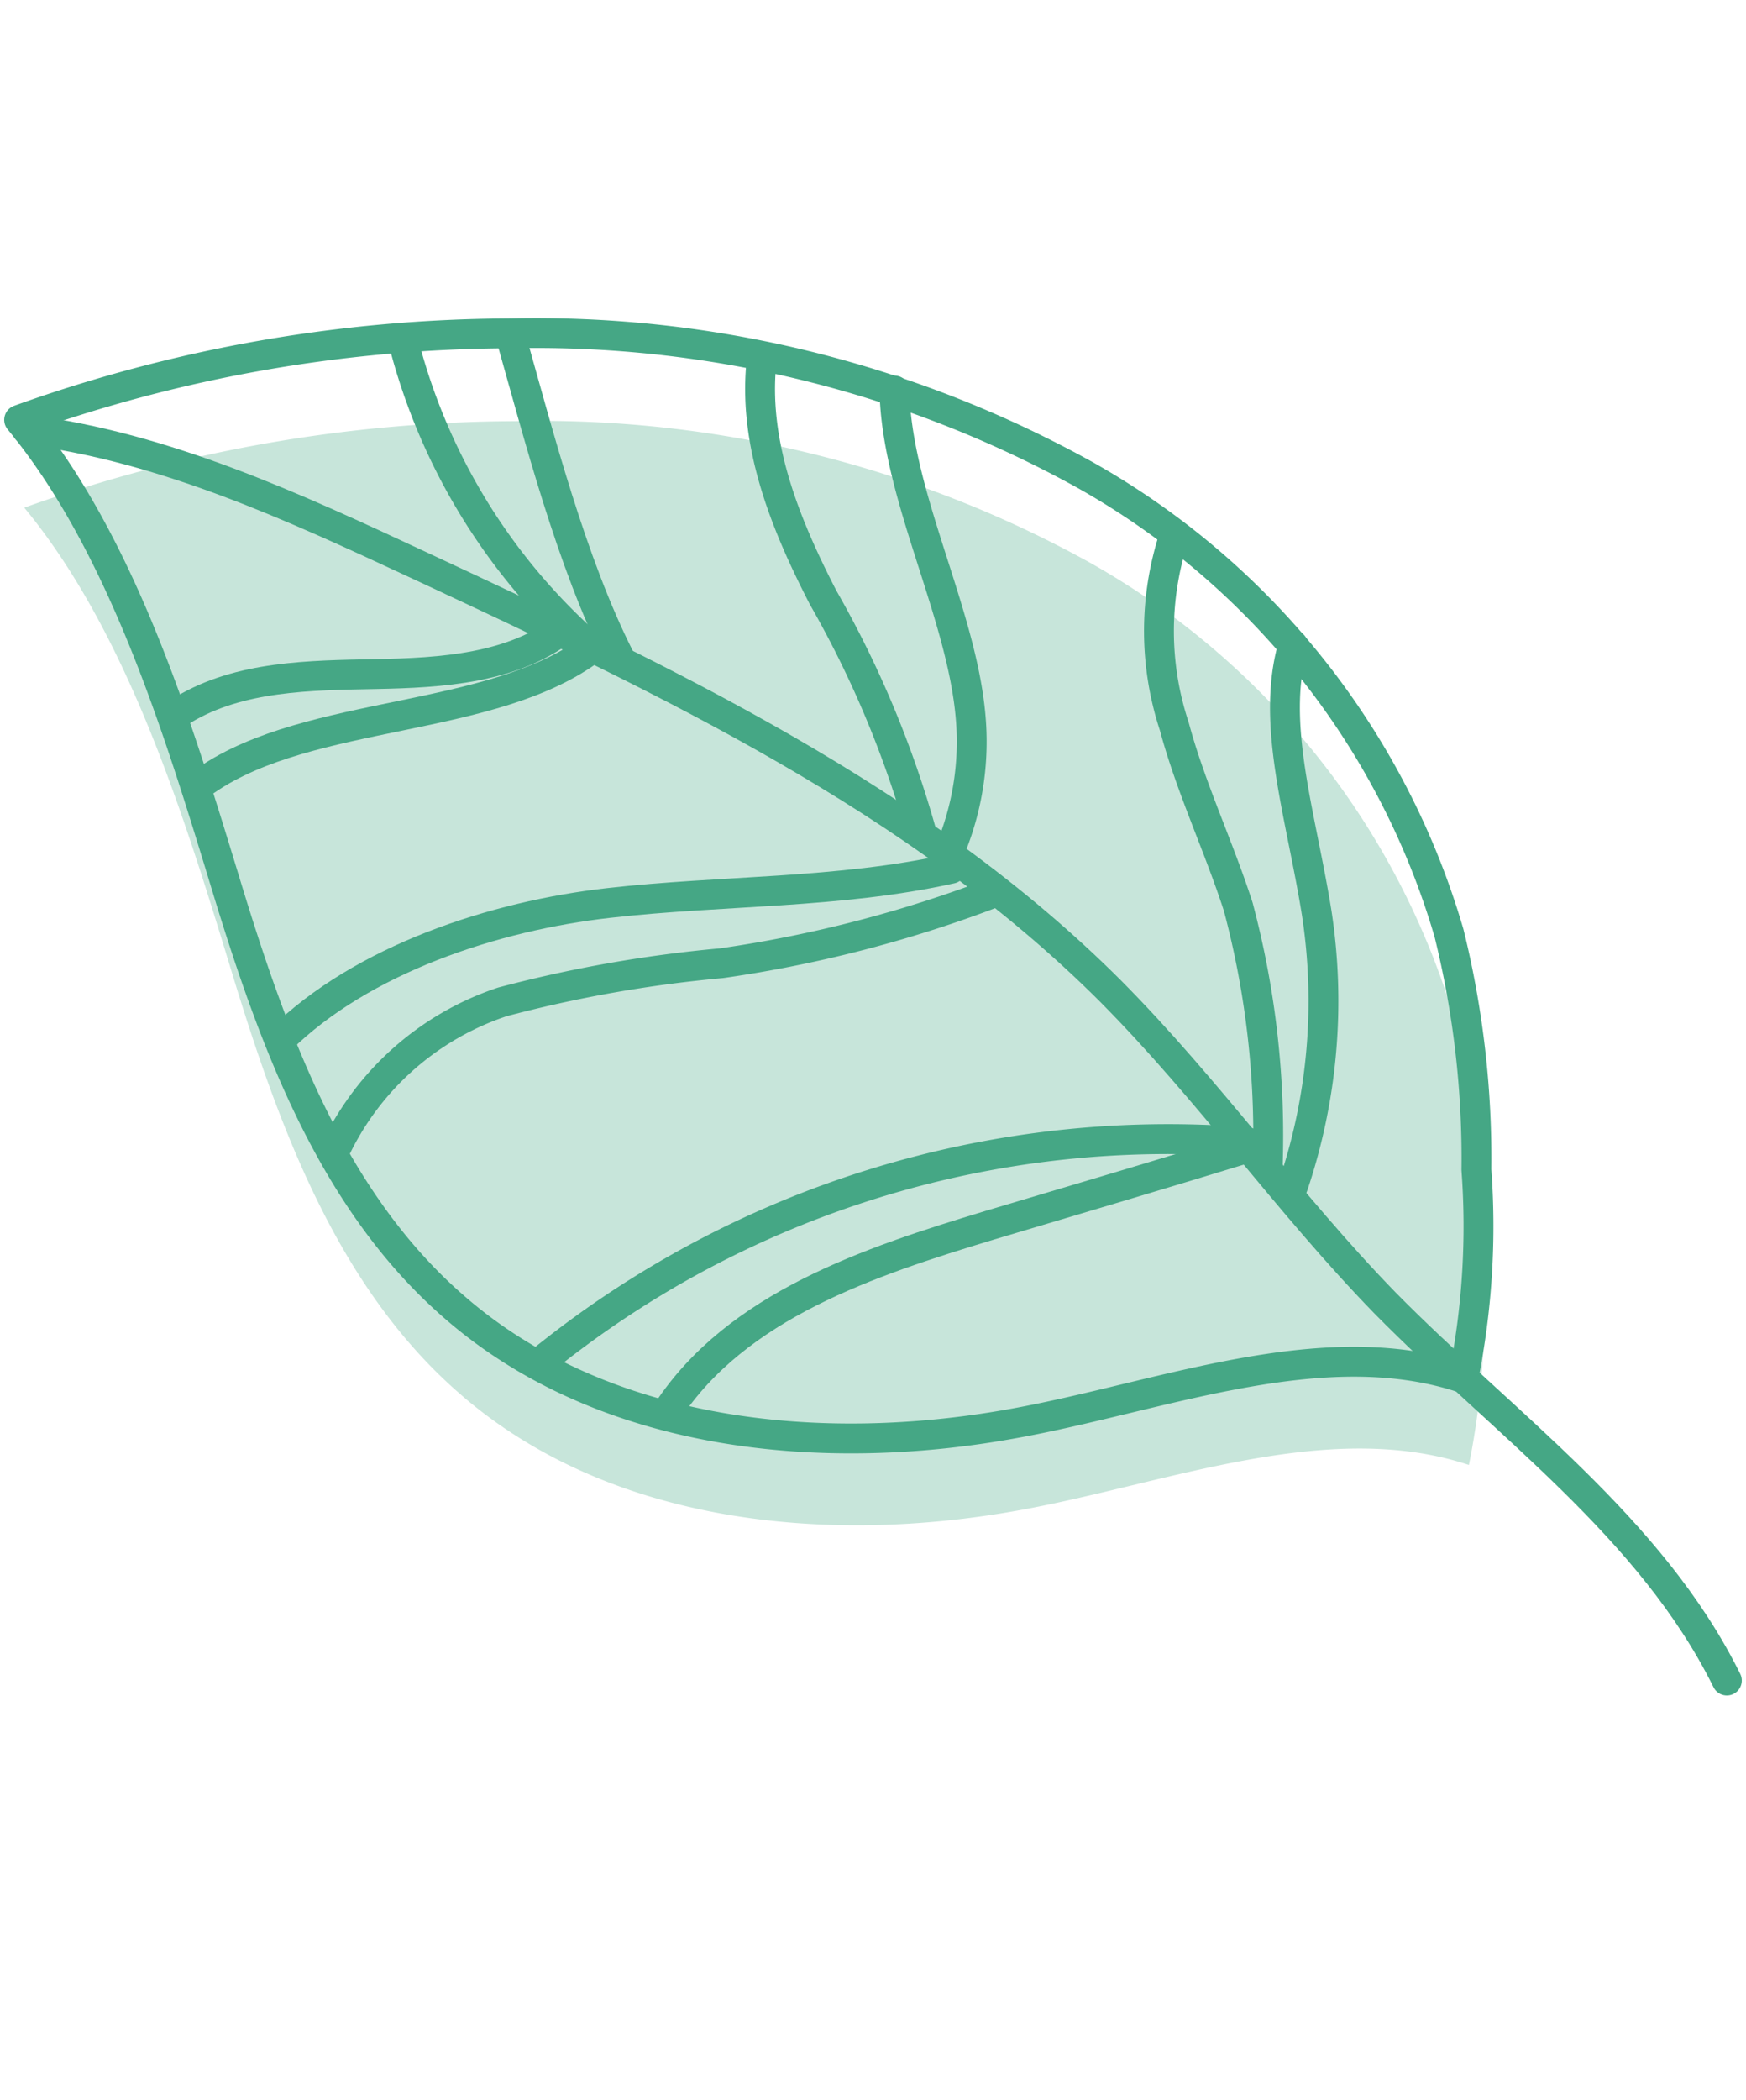 <svg xmlns="http://www.w3.org/2000/svg" width="58.477" height="70.308" viewBox="0 0 58.477 70.308">
  <g id="グループ化_739" data-name="グループ化 739" transform="translate(1930.751 -2175.959) rotate(-20)">
    <path id="パス_353" data-name="パス 353" d="M459.2,11.7a49.118,49.118,0,0,1,16.436,2.9,37.978,37.978,0,0,1,16.488,11.054A26.063,26.063,0,0,1,498.35,44.2a31.367,31.367,0,0,1-1.847,7.756,25.7,25.7,0,0,1-2.8,6.411c-3.9-3.087-9.735-2.876-14.642-3.72-6.516-1.108-13.112-4.3-16.3-10.078-2.638-4.749-2.638-10.473-2.348-15.908S461.02,16.818,459.2,11.7" transform="translate(-3022.784 1388.928)" fill="#c7e5da"/>
    <g id="グループ化_240" data-name="グループ化 240" transform="translate(-2562.74 1397.806)">
      <path id="パス_480" data-name="パス 480" d="M502.077,61.331c-.633-5.7-4.063-10.605-6.437-15.8-1.9-4.221-3.113-8.732-5.065-12.953-3.852-8.257-10.447-14.879-16.884-21.316-3.3-3.3-6.648-6.622-10.79-8.759" transform="translate(-462.768 -2.104)" fill="none" stroke="#45a785" stroke-linecap="round" stroke-linejoin="round" stroke-width="1"/>
      <path id="パス_481" data-name="パス 481" d="M462.4,1a49.118,49.118,0,0,1,16.436,2.9,37.979,37.979,0,0,1,16.488,11.054,25.947,25.947,0,0,1,6.2,18.573,31.367,31.367,0,0,1-1.847,7.756,25.7,25.7,0,0,1-2.8,6.411c-3.9-3.087-9.735-2.876-14.642-3.72-6.516-1.108-13.112-4.3-16.3-10.078-2.638-4.749-2.638-10.473-2.348-15.908S464.22,6.118,462.4,1" transform="translate(-462.4 -1)" fill="none" stroke="#45a785" stroke-linecap="round" stroke-linejoin="round" stroke-width="1"/>
      <path id="パス_482" data-name="パス 482" d="M511.347,8.7a20.362,20.362,0,0,0,2.163,11.212" transform="translate(-498.367 -6.669)" fill="none" stroke="#45a785" stroke-linecap="round" stroke-linejoin="round" stroke-width="1"/>
      <path id="パス_483" data-name="パス 483" d="M523.2,23.45c-.422-3.562,0-7.862.264-11.45" transform="translate(-507.029 -9.098)" fill="none" stroke="#45a785" stroke-linecap="round" stroke-linejoin="round" stroke-width="1"/>
      <path id="パス_484" data-name="パス 484" d="M550.634,26.9c-1.134,2.453-1.029,5.276-.686,7.967a34.7,34.7,0,0,1,.4,8.574" transform="translate(-526.68 -20.067)" fill="none" stroke="#45a785" stroke-linecap="round" stroke-linejoin="round" stroke-width="1"/>
      <path id="パス_485" data-name="パス 485" d="M555.6,50.353a9.418,9.418,0,0,0,1.952-3.693c.923-3.4.211-7.835,1.345-11.159" transform="translate(-531.013 -26.398)" fill="none" stroke="#45a785" stroke-linecap="round" stroke-linejoin="round" stroke-width="1"/>
      <path id="パス_486" data-name="パス 486" d="M583.074,65.2a10.178,10.178,0,0,0-2.137,5.936c-.185,2.137.026,4.274-.053,6.411a29.712,29.712,0,0,1-2.084,8.6" transform="translate(-548.092 -48.263)" fill="none" stroke="#45a785" stroke-linecap="round" stroke-linejoin="round" stroke-width="1"/>
      <path id="パス_487" data-name="パス 487" d="M581.1,100.216a19.371,19.371,0,0,0,3.878-8.337c.633-3.3.712-6.49,2.322-8.68" transform="translate(-549.785 -61.514)" fill="none" stroke="#45a785" stroke-linecap="round" stroke-linejoin="round" stroke-width="1"/>
      <path id="パス_488" data-name="パス 488" d="M469.4,42.37c2.163-.422,4.379.369,6.463,1.082s4.379,1.4,6.49.712" transform="translate(-467.553 -31.369)" fill="none" stroke="#45a785" stroke-linecap="round" stroke-linejoin="round" stroke-width="1"/>
      <path id="パス_489" data-name="パス 489" d="M469.1,51.369c4.089-1.055,9.656,1.5,13.666.264" transform="translate(-467.332 -37.889)" fill="none" stroke="#45a785" stroke-linecap="round" stroke-linejoin="round" stroke-width="1"/>
      <path id="パス_490" data-name="パス 490" d="M466.6,82.888c3.509-1.609,8.178-1.451,11.9-.554,3.746.9,7.36,2.348,11.186,2.849" transform="translate(-465.492 -60.384)" fill="none" stroke="#45a785" stroke-linecap="round" stroke-linejoin="round" stroke-width="1"/>
      <path id="パス_491" data-name="パス 491" d="M468.1,94.217a9.527,9.527,0,0,1,7.044-2.823,44.066,44.066,0,0,1,7.334,1.293,42.379,42.379,0,0,0,9.471.9" transform="translate(-466.596 -67.546)" fill="none" stroke="#45a785" stroke-linecap="round" stroke-linejoin="round" stroke-width="1"/>
      <path id="パス_492" data-name="パス 492" d="M483.4,130.912a33.347,33.347,0,0,1,24.851,1.161" transform="translate(-477.86 -95.271)" fill="none" stroke="#45a785" stroke-linecap="round" stroke-linejoin="round" stroke-width="1"/>
      <path id="パス_493" data-name="パス 493" d="M496.7,141.031c3.4-2.533,8.046-2.4,12.294-2.163,3.06.185,6.12.369,9.181.528" transform="translate(-487.651 -102.409)" fill="none" stroke="#45a785" stroke-linecap="round" stroke-linejoin="round" stroke-width="1"/>
    </g>
  </g>
</svg>
